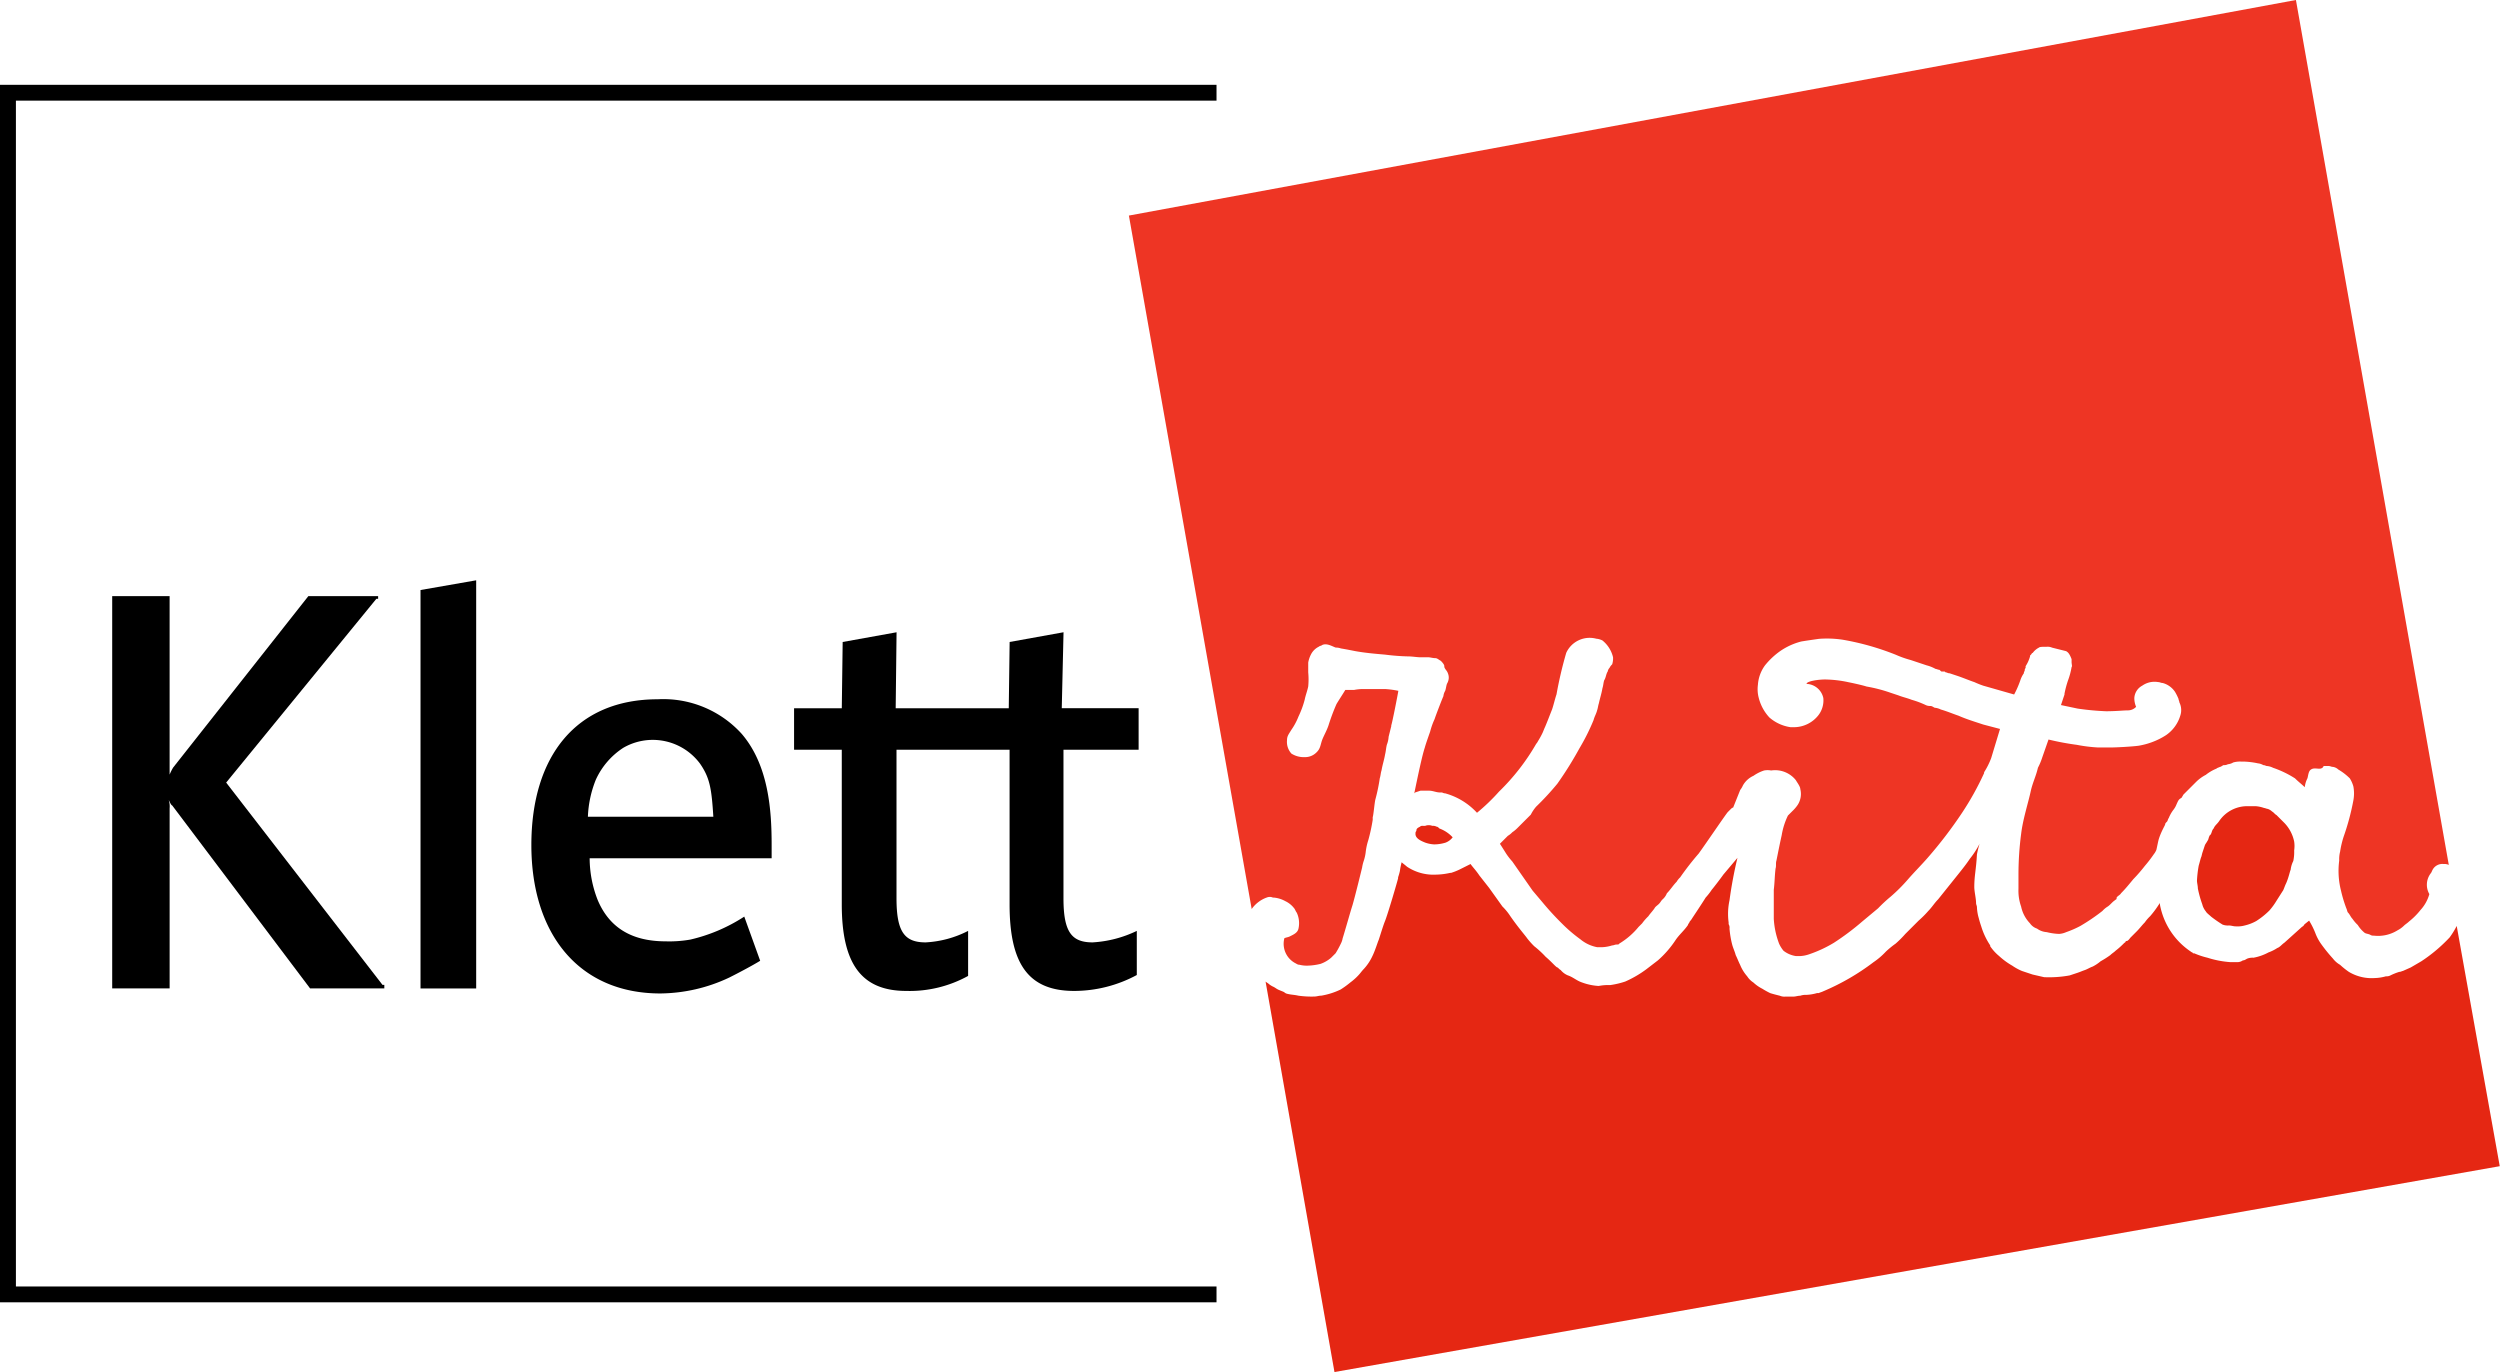<svg xmlns="http://www.w3.org/2000/svg" width="176.65" height="96.952" viewBox="0 0 176.65 96.952"><path d="M128.459,131.428H42.5V45.4h85.959v1.118H43.624V130.31h84.835Z" transform="translate(-42.5 -39.407)"/><g transform="translate(7.928)"><path d="M63.253,116.872l10.612-12.984h.125V103.7H69.058l-9.551,12.11a3.681,3.681,0,0,0-.25.5V103.7H55.2v27.716h4.058V118.682a1.385,1.385,0,0,0-.062-.562c.062.062.125.312.25.375l9.738,12.922h5.244v-.25H74.3Z" transform="translate(-55.2 -61.575)"/><path d="M90.1,130.74h3.933V101.9l-3.933.687Z" transform="translate(-68.314 -60.896)"/><path d="M106.7,123.7a7.762,7.762,0,0,1,.562-2.622,5.309,5.309,0,0,1,1.935-2.247,4.159,4.159,0,0,1,5.431,1.124c.687,1,.812,1.748.936,3.745Zm4.932-8.3c-5.743,0-8.927,4-8.927,10.3s3.371,10.487,9.114,10.487a11.611,11.611,0,0,0,4.869-1.124c.624-.312,1.685-.874,2.185-1.186l-1.124-3.121a11.887,11.887,0,0,1-3.808,1.623,8.54,8.54,0,0,1-1.748.125c-2.435,0-4-1-4.807-2.934a8.108,8.108,0,0,1-.562-2.934h12.859V125.7c0-2.372-.187-5.618-2.122-7.865a7.474,7.474,0,0,0-5.93-2.435" transform="translate(-73.087 -65.989)"/><path d="M156.846,116.1v-2.934h-5.431l.125-5.368-3.808.687-.062,4.682h-7.99l.062-5.368-3.808.687-.062,4.682H132.5V116.1h3.371v10.924c0,4.182,1.373,6.118,4.557,6.118a8.537,8.537,0,0,0,4.37-1.061V128.9a7.413,7.413,0,0,1-3,.812c-1.5,0-2.06-.749-2.06-3.121V116.1h7.99v10.924c0,4.182,1.311,6.118,4.557,6.118a9.349,9.349,0,0,0,4.432-1.124V128.9a8.272,8.272,0,0,1-3.121.812c-1.5,0-2.06-.749-2.06-3.121V116.1Z" transform="translate(-84.319 -63.123)"/></g><path d="M270.248,137.805a5.7,5.7,0,0,1-.5.812,11.05,11.05,0,0,1-2,1.685l-.749.437-.562.25c-.062,0-.125.062-.25.062a4.307,4.307,0,0,0-.624.25.563.563,0,0,1-.312.062,3.163,3.163,0,0,1-.812.125,3.123,3.123,0,0,1-1.81-.437,5.459,5.459,0,0,1-.624-.5,1.683,1.683,0,0,1-.5-.437,11.392,11.392,0,0,1-.812-1,3.364,3.364,0,0,1-.437-.812,5.71,5.71,0,0,0-.437-.874l-.312.25c-.062.062-.062.125-.187.187l-1.248,1.124c-.187.125-.312.312-.5.375a2.917,2.917,0,0,1-.624.312,3.605,3.605,0,0,1-1.061.375,1.062,1.062,0,0,0-.437.062c-.125.062-.187.125-.312.125a.669.669,0,0,1-.375.125h-.5a6.8,6.8,0,0,1-1.623-.312,5.493,5.493,0,0,1-.936-.312h-.062a.061.061,0,0,1-.062-.062.218.218,0,0,1-.125-.062,5.1,5.1,0,0,1-2.122-3.059,2.7,2.7,0,0,1-.062-.312v-.062a7.011,7.011,0,0,1-.687.936,2.719,2.719,0,0,0-.375.437c-.187.187-.375.437-.562.624l-.437.437c-.062.062-.125.187-.25.25-.062,0-.062,0-.125.062a.061.061,0,0,1-.062.062,5.631,5.631,0,0,1-.624.562c-.125.125-.25.187-.375.312a6.583,6.583,0,0,1-.687.437,2.933,2.933,0,0,1-.562.375c-.187.062-.375.187-.562.25s-.312.125-.5.187l-.562.187a7.971,7.971,0,0,1-1.81.125l-.811-.187-.749-.25a3.729,3.729,0,0,1-.687-.375,5.169,5.169,0,0,1-.936-.687,3.273,3.273,0,0,1-.624-.687v-.062a5.062,5.062,0,0,1-.624-1.311c-.062-.187-.125-.375-.187-.624a3.134,3.134,0,0,1-.125-.749c0-.125-.062-.187-.062-.312,0-.312-.125-.812-.125-1.124,0-.812.125-1.186.187-2.31h0a6.479,6.479,0,0,1,.187-.749,6.186,6.186,0,0,1-.687,1.061c-.25.375-.5.687-.749,1l-1.5,1.873c-.25.25-.437.562-.687.812a7.118,7.118,0,0,1-.687.687l-.936.936a7.123,7.123,0,0,1-.687.687,6.633,6.633,0,0,0-.687.562,5.031,5.031,0,0,1-.874.749,16.393,16.393,0,0,1-3.558,2.06c-.125.062-.187.062-.312.125h-.125a3.134,3.134,0,0,1-.749.125,1.219,1.219,0,0,0-.437.062c-.187,0-.312.062-.5.062h-.562a.792.792,0,0,1-.375-.062c-.25-.062-.5-.125-.687-.187a5.635,5.635,0,0,1-.562-.312,2.647,2.647,0,0,1-.624-.437,1.458,1.458,0,0,1-.437-.437,2.86,2.86,0,0,1-.5-.812c-.125-.25-.187-.437-.312-.687-.062-.25-.187-.5-.25-.749a6.627,6.627,0,0,1-.187-1.124.468.468,0,0,0-.062-.312v-.125a4.522,4.522,0,0,1,.062-1.561,29.565,29.565,0,0,1,.562-3l-1,1.186c-.125.187-.749,1-.812,1.061a4.4,4.4,0,0,1-.437.562c-.187.312-.936,1.436-.936,1.436a1.167,1.167,0,0,1-.187.25c0,.062-.125.187-.125.25-.25.375-.624.687-.874,1.061a7.119,7.119,0,0,1-1.248,1.436l-.812.624a7.687,7.687,0,0,1-1.5.874,5.955,5.955,0,0,1-1.061.25,3.558,3.558,0,0,0-.812.062,4.03,4.03,0,0,1-1.186-.25c-.375-.125-.624-.375-1-.5a1.314,1.314,0,0,1-.5-.375c-.125-.062-.187-.187-.25-.187-.125-.062-.375-.375-.812-.749a6.9,6.9,0,0,0-.812-.749,5.768,5.768,0,0,1-.5-.562c-.125-.187-.624-.749-1.186-1.561a4.057,4.057,0,0,0-.562-.687l-.936-1.311-.687-.874c-.25-.375-.5-.624-.624-.812l-.749.375a4.3,4.3,0,0,1-.624.25h-.062a4.852,4.852,0,0,1-1,.125,3.376,3.376,0,0,1-2.06-.562c-.062-.062-.312-.25-.375-.312a5.41,5.41,0,0,0-.125.624,3.98,3.98,0,0,1-.125.437v.062c0,.062-.749,2.622-.936,3.059-.125.312-.312.936-.437,1.311-.062.125-.25.749-.437,1.124a3.5,3.5,0,0,1-.624.936c-.125.125-.25.312-.375.437a4.039,4.039,0,0,1-.562.5,6.535,6.535,0,0,1-.687.5,5.081,5.081,0,0,1-1.373.437c-.187,0-.312.062-.5.062a6.785,6.785,0,0,1-1.124-.062c-.25-.062-.5-.062-.749-.125a.473.473,0,0,1-.25-.125c-.125-.062-.312-.125-.437-.187s-.187-.125-.312-.187a1.365,1.365,0,0,1-.312-.187c-.062-.062-.187-.125-.25-.187l4.869,27.592,82.338-14.545Z" transform="translate(-96.657 -72.378)" fill="#e52713"/><path d="M291.5,132.744c0,.187.062.375.062.562a7.553,7.553,0,0,0,.312,1.124,1.256,1.256,0,0,0,.25.5c.062.125.25.25.375.375a9.13,9.13,0,0,0,.812.562,1.062,1.062,0,0,0,.437.062c.187,0,.312.062.5.062a1.925,1.925,0,0,0,.624-.062,3.139,3.139,0,0,0,.812-.312,5.485,5.485,0,0,0,.936-.749,4.763,4.763,0,0,0,.5-.687l.437-.687c.062-.062.125-.312.25-.562.187-.437.25-.812.312-.936a1.833,1.833,0,0,1,.187-.624,3.039,3.039,0,0,0,.062-.749,2.08,2.08,0,0,0,0-.624,2.668,2.668,0,0,0-.687-1.311l-.562-.562c-.125-.062-.187-.187-.312-.25a.832.832,0,0,0-.312-.187c-.062,0-.187-.062-.25-.062a2.317,2.317,0,0,0-.562-.125h-.5a2.4,2.4,0,0,0-2.122,1.061c-.125.187-.312.312-.375.5-.125.125-.125.25-.187.375,0,.062-.125.125-.125.187-.062.125-.062.25-.125.312-.062.125-.125.187-.187.312l-.187.562-.062.25c-.062.125-.125.437-.187.624h0a7.967,7.967,0,0,0-.125,1.061" transform="translate(-136.262 -70.534)" fill="#e52713"/><path d="M204.395,129.734a.563.563,0,0,0-.312-.062.684.684,0,0,0-.5,0H203.4a.229.229,0,0,0-.187.062c-.125.062-.25.125-.25.25a.193.193,0,0,1-.062.125v.062c-.062.375.375.562.687.687a2.218,2.218,0,0,0,.624.125,2.77,2.77,0,0,0,.811-.125,1.141,1.141,0,0,0,.5-.375,2.4,2.4,0,0,0-.936-.624c-.062-.062-.125-.125-.187-.125" transform="translate(-102.878 -71.318)" fill="#e52713"/><path d="M180.338,99.223a.533.533,0,0,1,.437,0h.062a2.034,2.034,0,0,1,.812.25,1.7,1.7,0,0,1,.624.5c.062.062.125.25.187.312a1.763,1.763,0,0,1,.125,1.124c-.062.312-.375.437-.624.562-.125.062-.25.062-.375.125a1.55,1.55,0,0,0,.749,1.748c.125.062.187.125.312.125a2.124,2.124,0,0,0,.624.062,4.215,4.215,0,0,0,.874-.125,2.338,2.338,0,0,0,.749-.437l.312-.312a6.814,6.814,0,0,0,.375-.687,1.294,1.294,0,0,0,.125-.375c.125-.375.562-1.935.687-2.31.187-.624.687-2.684.687-2.684a2.808,2.808,0,0,1,.125-.5,3.166,3.166,0,0,0,.125-.562,4.348,4.348,0,0,1,.187-.874,12.562,12.562,0,0,0,.312-1.436v-.187c.062-.187.125-1,.187-1.248a12.788,12.788,0,0,0,.312-1.5c.062-.187.062-.375.125-.562.062-.375.187-.749.25-1.124.062-.25.062-.437.125-.687a1.823,1.823,0,0,0,.125-.562l.187-.749v-.062c.062-.125.5-2.372.5-2.435a6.493,6.493,0,0,0-.936-.125h-1.5a3.362,3.362,0,0,0-.687.062h-.624c-.187.312-.437.687-.624,1a14.613,14.613,0,0,0-.562,1.5c-.125.375-.312.687-.437,1s-.125.624-.375.874a1.133,1.133,0,0,1-.874.375,1.626,1.626,0,0,1-.936-.25,1.226,1.226,0,0,1-.312-.936c0-.312.125-.437.312-.749a4.46,4.46,0,0,0,.5-.936,6.659,6.659,0,0,0,.437-1.186c.062-.312.187-.624.25-.936a5.327,5.327,0,0,0,0-1v-.687a1.983,1.983,0,0,1,.187-.562,1.225,1.225,0,0,1,.562-.562c.062-.062.187-.062.25-.125.312-.125.624.062.936.187a1.1,1.1,0,0,1,.375.062c.375.062.687.125,1,.187.687.125,1.373.187,2.122.25a15.372,15.372,0,0,0,1.623.125c.312,0,.624.062.874.062h.562c.125,0,.312.062.5.062.125,0,.25.125.375.187.062.062.25.25.25.375v.062c.062.187.187.25.25.437a.792.792,0,0,1,.062.375.887.887,0,0,1-.125.375c-.062.187-.062.312-.125.5a.887.887,0,0,0-.125.375c-.062.125-.5,1.248-.624,1.623a5.106,5.106,0,0,0-.312.874c-.062.187-.312.874-.375,1.124-.187.562-.437,1.748-.749,3.246l.062-.062.375-.125h.624c.25,0,.5.125.749.125h.125c.062,0,.125.062.25.062a4.785,4.785,0,0,1,2.247,1.373,13.828,13.828,0,0,0,1.561-1.5,15.418,15.418,0,0,0,2.622-3.371.772.772,0,0,0,.125-.187,5.627,5.627,0,0,0,.312-.562c.062-.125.125-.312.187-.437.187-.437.25-.624.5-1.248.125-.375.187-.687.312-1.061a28.2,28.2,0,0,1,.687-2.934,1.818,1.818,0,0,1,2.122-1,1.157,1.157,0,0,1,.437.125,2.168,2.168,0,0,1,.749,1.186,1.374,1.374,0,0,1-.062.5.862.862,0,0,0-.187.25.473.473,0,0,0-.125.25c-.125.187-.125.437-.25.624-.062.187-.062.375-.125.562-.062.375-.187.749-.25,1.061-.062.187-.062.312-.125.5-.062.25-.187.437-.25.687a14.905,14.905,0,0,1-1,2,25.578,25.578,0,0,1-1.561,2.5,19.274,19.274,0,0,1-1.5,1.623,2.7,2.7,0,0,0-.375.562l-.936.936a2.375,2.375,0,0,1-.375.312,1.36,1.36,0,0,1-.312.25l-.562.562c.125.187.437.687.437.687a4.4,4.4,0,0,0,.437.562l1.436,2.06.687.812a20.312,20.312,0,0,0,1.373,1.5,10.489,10.489,0,0,0,1.311,1.124,2.619,2.619,0,0,0,1.186.562h.375a2.655,2.655,0,0,0,.687-.125c.125,0,.187-.062.312-.062.062,0,.187,0,.187-.062a5.265,5.265,0,0,0,1.373-1.186l.25-.25a3.573,3.573,0,0,1,.437-.5c.125-.187.312-.375.437-.562.062-.125.187-.187.312-.312s.125-.187.25-.312a1.12,1.12,0,0,0,.312-.437c.25-.25.437-.562.687-.812a1.363,1.363,0,0,1,.25-.312,19.815,19.815,0,0,1,1.311-1.685c.5-.687,1.935-2.809,2.06-2.934l.062-.062.125-.125c.062-.062.125-.125.187-.125l.5-1.248a1.365,1.365,0,0,0,.187-.312,1.613,1.613,0,0,1,.749-.687,2.806,2.806,0,0,1,.749-.375,1.332,1.332,0,0,1,.5,0,1.874,1.874,0,0,1,1.748.687c.062.125.312.437.312.624a1.419,1.419,0,0,1-.187,1.124,2.714,2.714,0,0,1-.375.437l-.187.187-.125.125a5.046,5.046,0,0,0-.437,1.373c-.125.562-.25,1.186-.375,1.81-.062.187,0,.375-.062.562-.062.5-.062,1-.125,1.5v2.06a5.85,5.85,0,0,0,.375,1.748,2.192,2.192,0,0,0,.312.5,1.864,1.864,0,0,0,.874.375h.312a2.218,2.218,0,0,0,.624-.125,8.9,8.9,0,0,0,1.748-.812,18.163,18.163,0,0,0,2-1.5l1.124-.936a10.361,10.361,0,0,1,.874-.812,11.789,11.789,0,0,0,1.249-1.248c.437-.5.936-1,1.373-1.5a30.622,30.622,0,0,0,2.435-3.184,20.306,20.306,0,0,0,1.561-2.809v-.062a5.263,5.263,0,0,0,.5-1l.624-2.06-1.186-.312c-.562-.187-1.186-.375-1.748-.624-.375-.125-.811-.312-1.248-.437a1.158,1.158,0,0,0-.437-.125c-.125-.062-.187-.125-.312-.125a.679.679,0,0,1-.312-.062,6.5,6.5,0,0,0-1-.375c-.312-.125-.624-.187-.936-.312l-.562-.187a10.507,10.507,0,0,0-1.685-.437c-.187-.062-.687-.187-1.311-.312a8.261,8.261,0,0,0-1.623-.187c-.5,0-1.311.125-1.311.312a1.26,1.26,0,0,1,1.186,1,1.711,1.711,0,0,1-.375,1.248,2.2,2.2,0,0,1-1.686.812h-.25a2.912,2.912,0,0,1-1.5-.687,3.165,3.165,0,0,1-.749-1.373,2.38,2.38,0,0,1-.062-.936,2.618,2.618,0,0,1,.5-1.373,5.319,5.319,0,0,1,1.061-1,4.65,4.65,0,0,1,1.5-.687c.375-.062.812-.125,1.249-.187a7.481,7.481,0,0,1,1.685.062,18.648,18.648,0,0,1,3.745,1.061,7.18,7.18,0,0,0,1.061.375l1.124.375a2.608,2.608,0,0,1,.624.25c.062,0,.187.062.25.062s.125.125.187.125h.187c.062,0,.062.062.125.062s.125.062.25.062l.562.187c.375.125.812.312,1.186.437a6.478,6.478,0,0,0,.624.25l2.185.624a6.937,6.937,0,0,0,.437-1,1.869,1.869,0,0,1,.25-.5c0-.062,0-.062.062-.187a.229.229,0,0,1,.062-.187v-.125a2.58,2.58,0,0,0,.312-.687v-.062l.062-.062c.062-.062.062-.125.125-.125a1.271,1.271,0,0,1,.437-.375c.062-.062.25-.062.562-.062a.792.792,0,0,1,.375.062l1,.25c.062.062.187.062.375.562v.187c0,.187.062.312,0,.375a4.993,4.993,0,0,1-.25.936,7.269,7.269,0,0,0-.25.936v.062l-.25.749,1.186.25a19.2,19.2,0,0,0,2,.187c.687,0,1.248-.062,1.561-.062a.791.791,0,0,0,.562-.25,1.567,1.567,0,0,1-.125-.624,1.057,1.057,0,0,1,.562-.874,1.5,1.5,0,0,1,1.124-.25c.125,0,.187.062.312.062a1.52,1.52,0,0,1,.874.624,3.675,3.675,0,0,1,.25.5c0,.062.062.187.062.25a1.225,1.225,0,0,1,.062.936,2.56,2.56,0,0,1-1,1.373,4.977,4.977,0,0,1-1,.5,5.2,5.2,0,0,1-.936.25c-.437.062-1.561.125-2,.125h-.874a10.911,10.911,0,0,1-1.5-.187,18.906,18.906,0,0,1-2-.375l-.437,1.248a4.526,4.526,0,0,1-.312.749c-.125.562-.375,1.061-.5,1.623-.187.874-.562,2-.687,3.059a22.185,22.185,0,0,0-.187,2.872v1a3.311,3.311,0,0,0,.187,1.248,2.411,2.411,0,0,0,.624,1.186.971.971,0,0,0,.5.375,1.309,1.309,0,0,0,.687.25,4.215,4.215,0,0,0,.874.125,1.469,1.469,0,0,0,.5-.125,6.938,6.938,0,0,0,1-.437,13.709,13.709,0,0,0,1.561-1.061,1.656,1.656,0,0,1,.375-.312c.187-.125.312-.312.5-.437.062-.062.125-.062.125-.125v-.062c.062-.125.25-.187.312-.312.312-.312.562-.624.874-1a10.852,10.852,0,0,0,.812-.936,9.175,9.175,0,0,0,.624-.812,1.364,1.364,0,0,0,.187-.312h0c.062-.25.125-.624.187-.812.187-.562.437-.936.437-1s.062-.125.125-.187.062-.187.125-.25a2.53,2.53,0,0,1,.312-.562,1.564,1.564,0,0,0,.25-.437c.062-.125.125-.312.25-.375.062-.062.125-.062.125-.125.062-.062.062-.125.125-.187l.187-.187.375-.375.312-.312a2.77,2.77,0,0,1,.687-.5,2.95,2.95,0,0,1,.749-.437c.062-.062.125-.062.25-.125.062,0,.125-.062.25-.125a.563.563,0,0,0,.312-.062.887.887,0,0,0,.375-.125,1.729,1.729,0,0,1,.562-.062h.187a5.463,5.463,0,0,1,1,.125.887.887,0,0,1,.375.125c.125,0,.187.062.25.062a1.158,1.158,0,0,1,.437.125A7.228,7.228,0,0,1,253,90.8c.25.25.5.437.687.624a1.832,1.832,0,0,1,.187-.624c.062-.187.062-.5.25-.624s.375-.062.562-.062a.375.375,0,0,0,.25-.062c.062-.062.062-.125.125-.125h.312c.125,0,.187.062.312.062a.712.712,0,0,1,.375.187,4.007,4.007,0,0,1,.811.624,2.217,2.217,0,0,1,.25.562,2.682,2.682,0,0,1,0,1,17.14,17.14,0,0,1-.687,2.559,6.742,6.742,0,0,0-.25,1.061,2.123,2.123,0,0,0-.062.624,5.623,5.623,0,0,0,.125,2.122,9.479,9.479,0,0,0,.375,1.248c.062.125.062.25.125.312.125.125.187.312.312.437a2.715,2.715,0,0,0,.375.437,2.154,2.154,0,0,0,.5.562c.125.062.25.062.375.125a.375.375,0,0,0,.25.062,2.6,2.6,0,0,0,1.685-.375,1.9,1.9,0,0,0,.437-.312c.125-.125.25-.187.375-.312a4.972,4.972,0,0,0,.811-.812,2.753,2.753,0,0,0,.624-1.124,1.327,1.327,0,0,1,.125-1.5l.062-.125a.782.782,0,0,1,.812-.5.792.792,0,0,1,.375.062L253.063,35.8,170.6,51.032l8.677,49a2.22,2.22,0,0,1,1.061-.812" transform="translate(-90.833 -35.8)" fill="#ee3524"/></svg>
